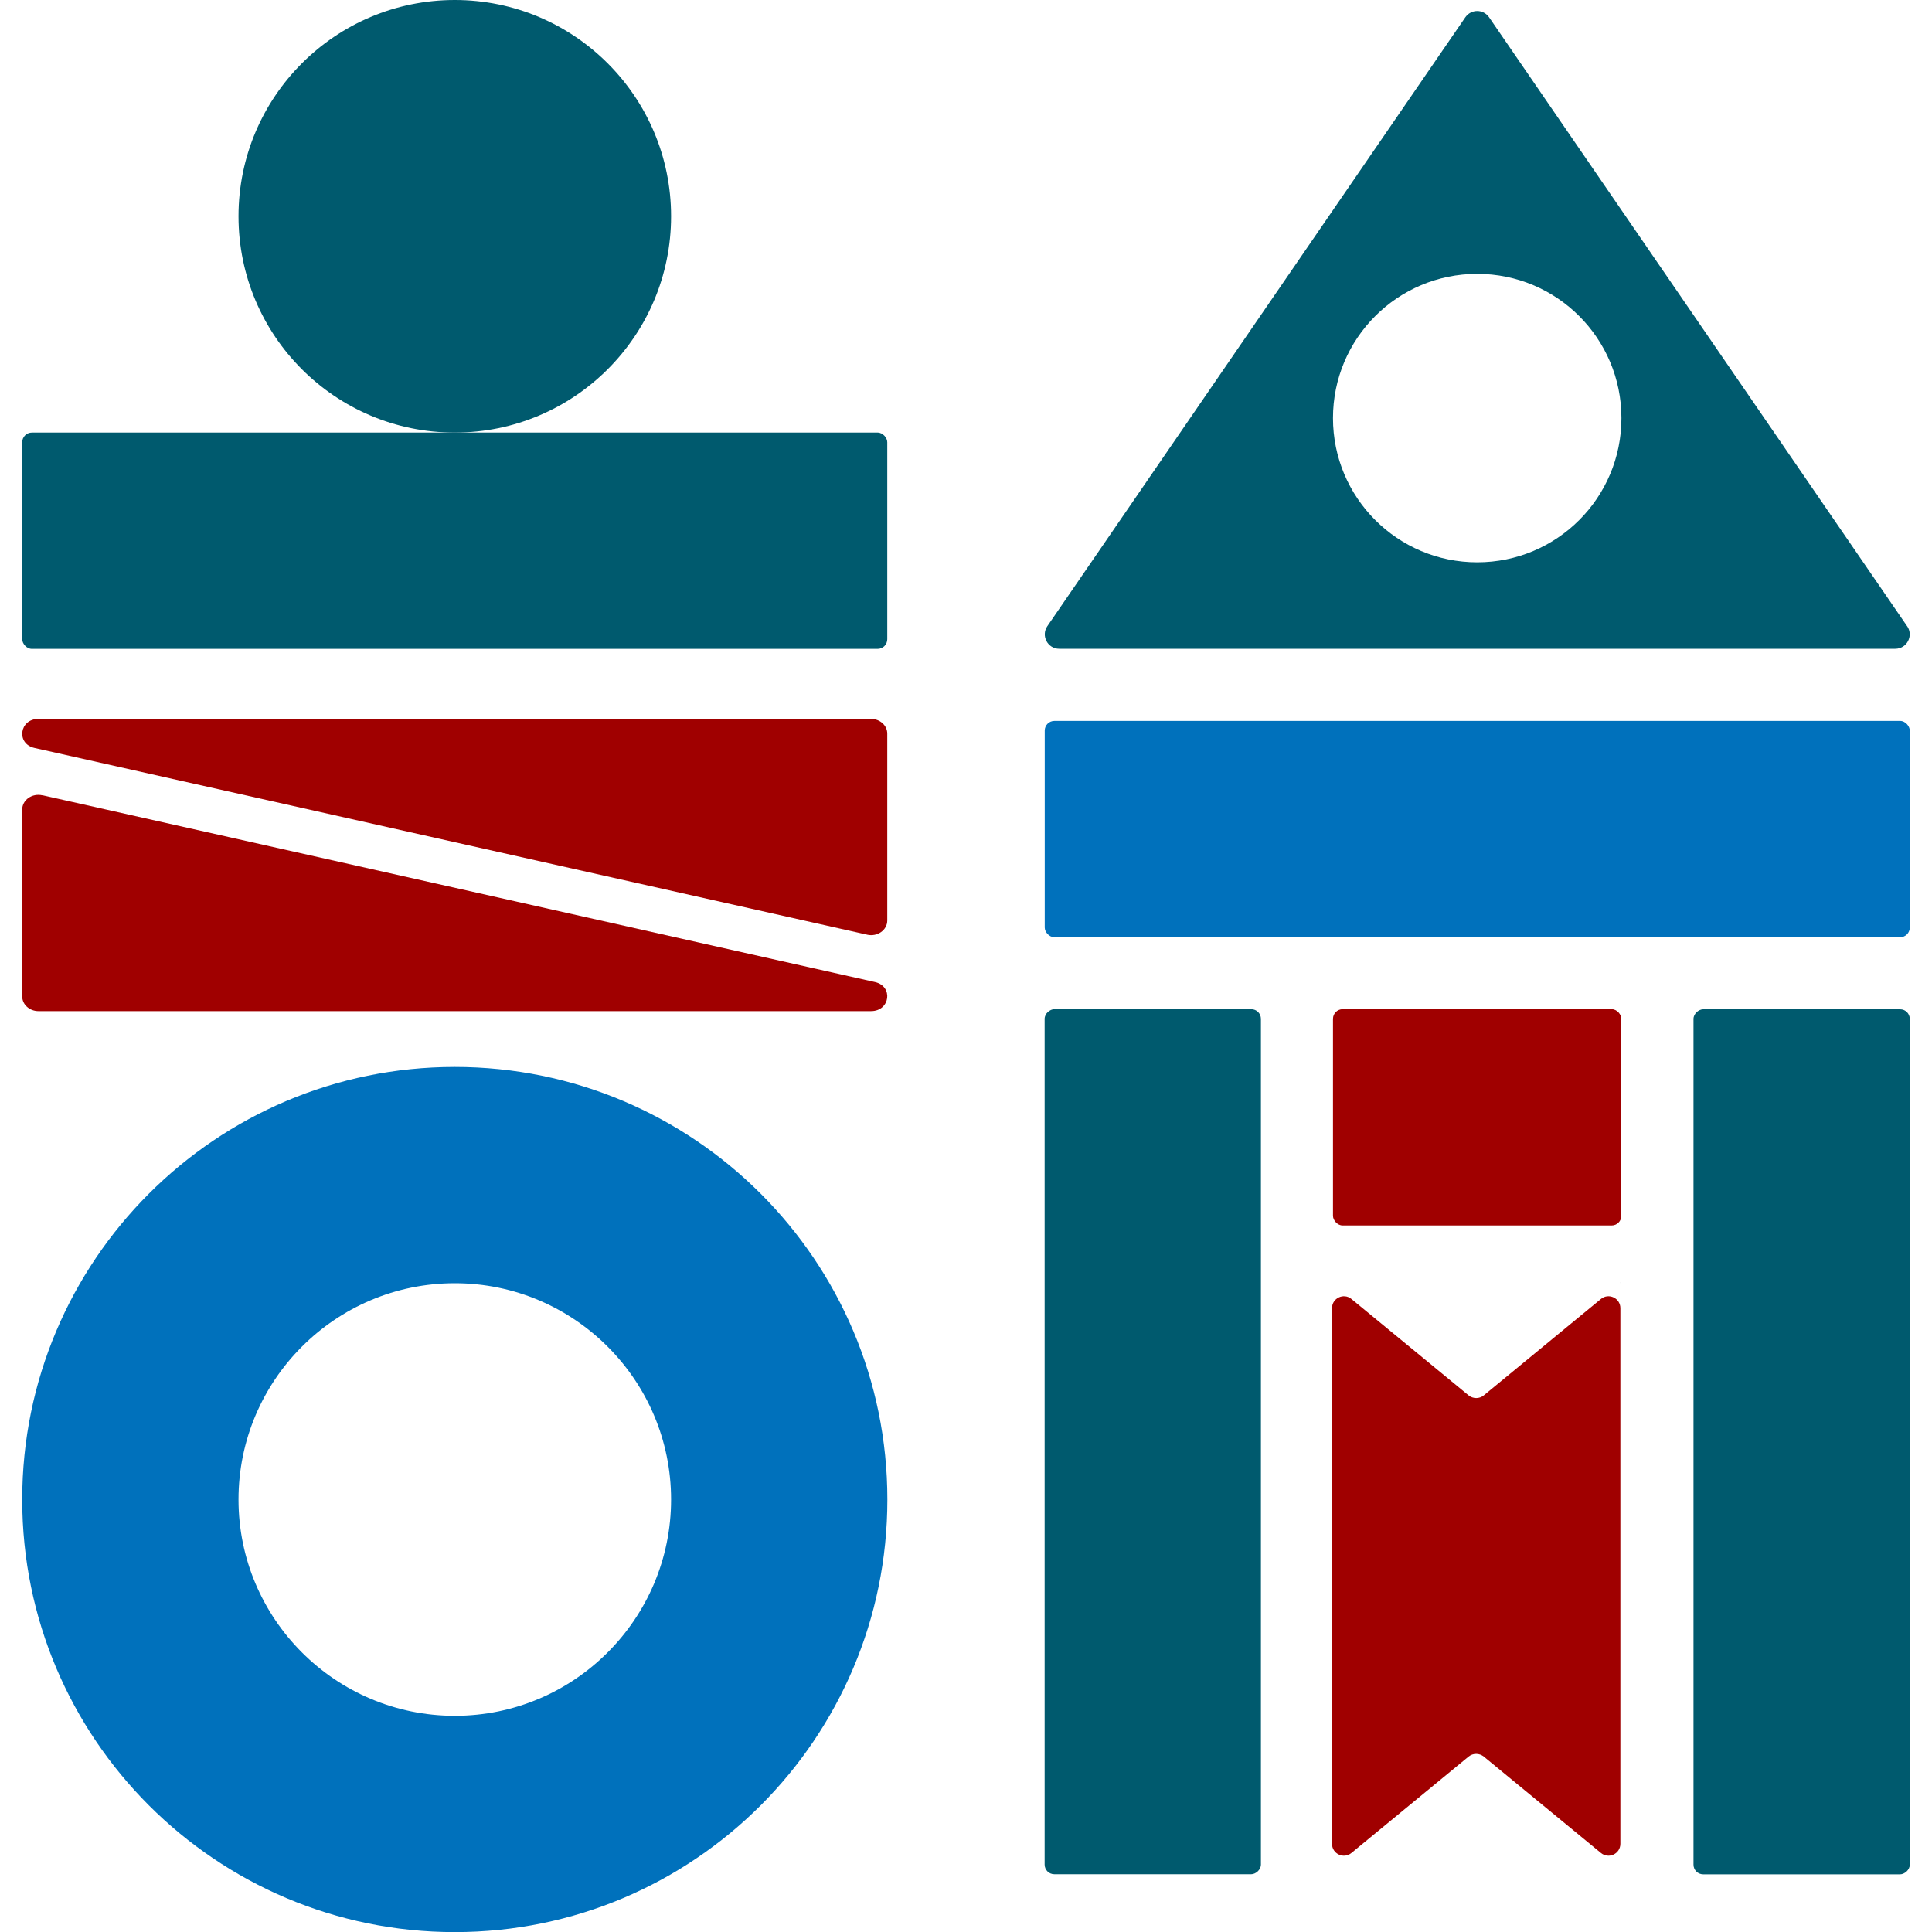 <?xml version="1.0" encoding="UTF-8"?>
<svg id="_レイヤー_2" data-name="レイヤー 2" xmlns="http://www.w3.org/2000/svg" viewBox="0 0 200 200">
  <defs>
    <style>
      .cls-1 {
        fill: none;
      }

      .cls-1, .cls-2, .cls-3, .cls-4, .cls-5, .cls-6 {
        stroke-width: 0px;
      }

      .cls-2 {
        fill: #005a6e;
      }

      .cls-3 {
        fill: #000;
      }

      .cls-4 {
        fill: #0071bc;
      }

      .cls-5 {
        fill: #a00000;
      }

      .cls-6 {
        fill: #0071bc;
      }
    </style>
  </defs>
  <g id="_レイヤー_1-2" data-name="レイヤー 1">
    <g>
      <rect class="cls-1" width="200" height="200"/>
      <g>
        <circle class="cls-2" cx="47.08" cy="22.39" r="22.39"/>
        <path class="cls-2" d="M197.43,64.83L154.15,1.79c-.3-.43-.76-.65-1.23-.65s-.93.22-1.23.65l-43.27,63.03c-.68.99.03,2.34,1.23,2.34h86.55c1.2,0,1.91-1.35,1.23-2.34ZM152.92,58.21c-8.24,0-14.93-6.68-14.93-14.93s6.68-14.93,14.93-14.93,14.93,6.68,14.93,14.93-6.68,14.93-14.93,14.93Z"/>
        <rect class="cls-2" x="2.3" y="44.78" width="89.55" height="22.39" rx="1" ry="1"/>
        <rect class="cls-4" x="108.15" y="74.63" width="89.55" height="22.39" rx="1" ry="1"/>
        <g>
          <rect class="cls-2" x="74.56" y="138.06" width="89.55" height="22.39" rx="1" ry="1" transform="translate(268.59 29.91) rotate(90)"/>
          <rect class="cls-2" x="141.73" y="138.06" width="89.55" height="22.39" rx="1" ry="1" transform="translate(335.76 -37.25) rotate(90)"/>
        </g>
        <rect class="cls-5" x="138" y="104.48" width="29.85" height="22.39" rx="1" ry="1" transform="translate(305.84 231.34) rotate(180)"/>
        <g>
          <path class="cls-5" d="M89.78,96.76L3.58,77.43c-1.93-.43-1.58-3.01.4-3.01h86.19c.92,0,1.68.68,1.68,1.52v19.35c0,.99-1.02,1.71-2.08,1.47Z"/>
          <path class="cls-5" d="M4.38,82.32l86.19,19.34c1.93.43,1.58,3.01-.4,3.01H3.98c-.92,0-1.68-.68-1.68-1.52v-19.35c0-.99,1.02-1.71,2.08-1.47Z"/>
        </g>
        <path class="cls-6" d="M47.08,132.84c12.34,0,22.39,10.04,22.39,22.39s-10.04,22.39-22.39,22.39-22.39-10.04-22.39-22.39,10.04-22.39,22.39-22.39M47.08,110.45c-24.73,0-44.78,20.05-44.78,44.78s20.05,44.78,44.78,44.78,44.78-20.05,44.78-44.78-20.05-44.78-44.78-44.78Z"/>
        <g>
          <path class="cls-5" d="M167.74,190.87v-55.45c0-1.04-1.21-1.61-2.01-.95l-12.13,9.98c-.45.37-1.11.37-1.57,0l-12.13-9.98c-.8-.66-2.01-.09-2.01.95v55.45c0,1.04,1.21,1.61,2.01.95l12.13-9.98c.45-.37,1.11-.37,1.57,0l12.13,9.98c.8.66,2.01.09,2.01-.95Z"/>
          <polygon class="cls-3" points="137.86 193.5 137.89 193.5 137.89 193.47 137.86 193.5"/>
          <polygon class="cls-3" points="167.74 193.5 167.77 193.5 167.74 193.47 167.74 193.5"/>
          <polygon class="cls-3" points="137.86 132.79 137.89 132.81 137.89 132.79 137.86 132.79"/>
          <polygon class="cls-3" points="167.77 132.79 167.74 132.79 167.74 132.81 167.77 132.79"/>
        </g>
      </g>
    </g>
  </g>
</svg>
